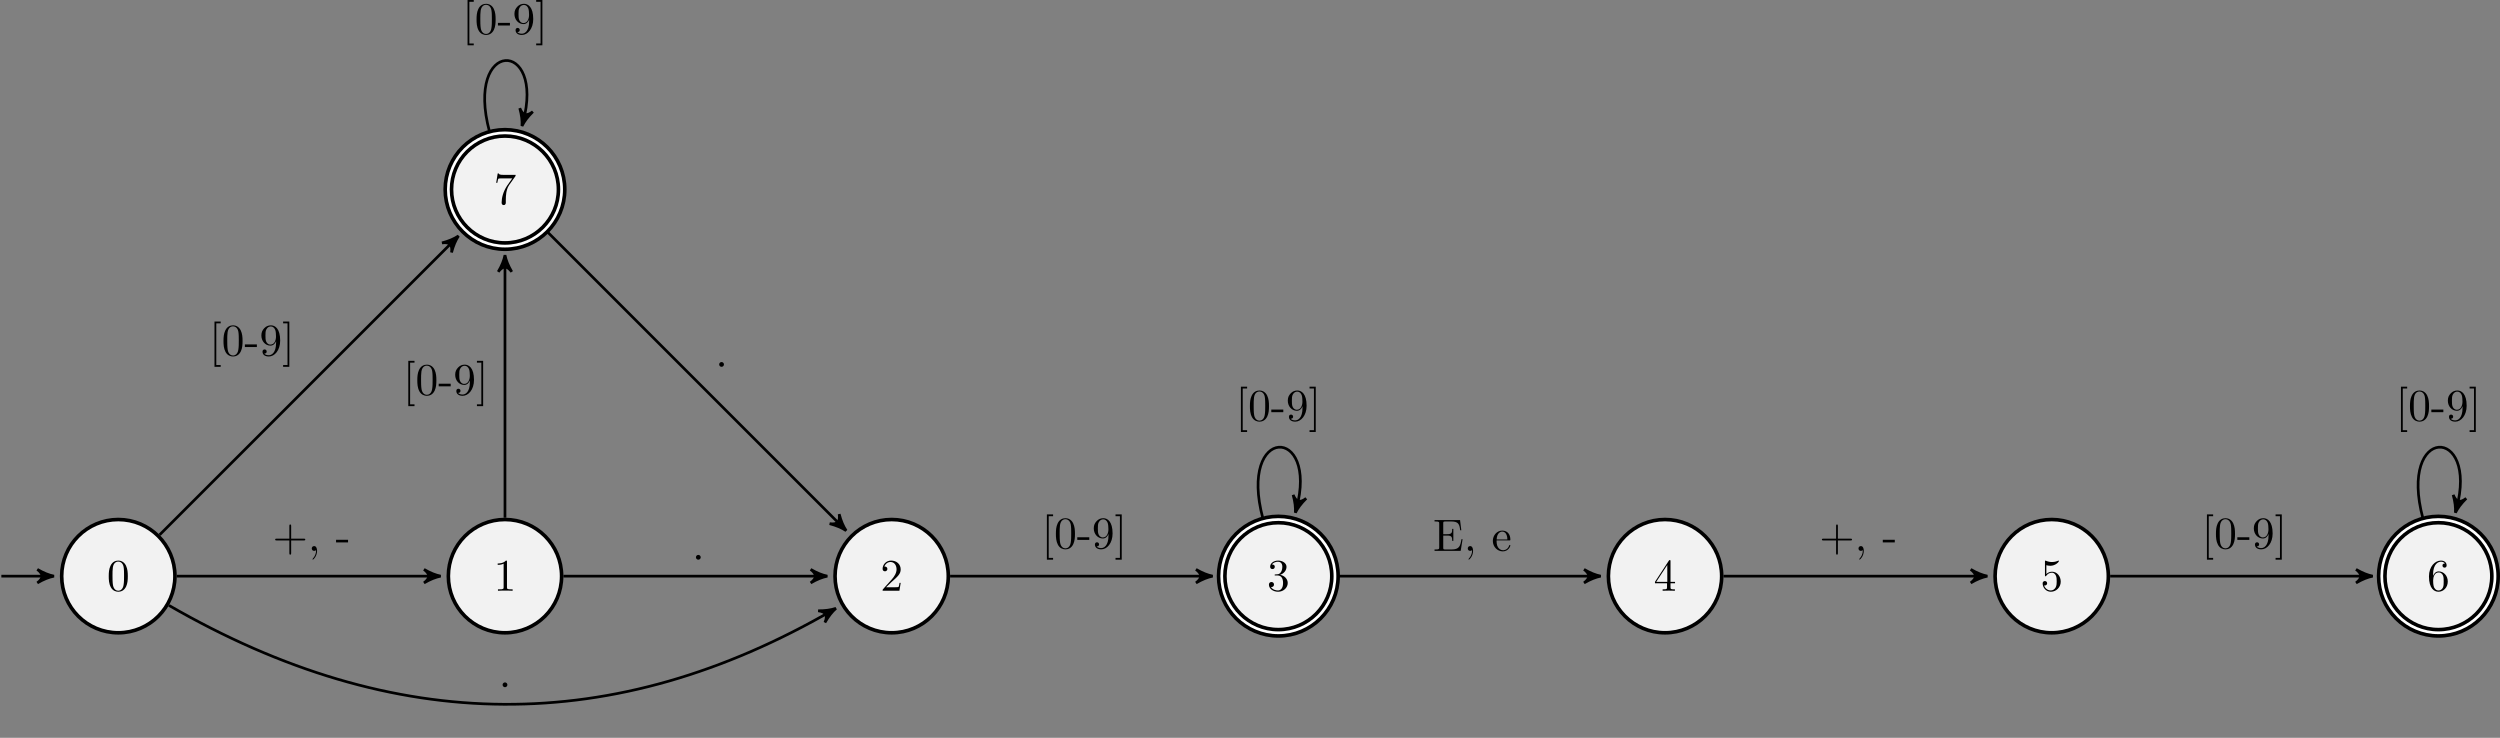 <?xml version='1.0' encoding='UTF-8'?>
<!-- This file was generated by dvisvgm 2.13.1 -->
<svg version='1.1' xmlns='http://www.w3.org/2000/svg' xmlns:xlink='http://www.w3.org/1999/xlink' width='549.808pt' height='162.257pt' viewBox='-65.357 -68.681 549.808 162.257'>
<rect x="-65.357" y="-68.681" width="549.808" height="162.257" fill="#808080" stroke="none"/>
<defs>
<path id='g0-43' d='M4.075-2.291H6.854C6.994-2.291 7.183-2.291 7.183-2.491S6.994-2.69 6.854-2.69H4.075V-5.479C4.075-5.619 4.075-5.808 3.875-5.808S3.676-5.619 3.676-5.479V-2.69H.887C.747-2.69 .558-2.69 .558-2.491S.747-2.291 .887-2.291H3.676V.498C3.676 .638 3.676 .827 3.875 .827S4.075 .638 4.075 .498V-2.291Z'/>
<path id='g0-44' d='M2.022-.01C2.022-.648 1.783-1.056 1.385-1.056C1.036-1.056 .857-.787 .857-.528S1.026 0 1.385 0C1.544 0 1.664-.06 1.763-.139L1.783-.159C1.793-.159 1.803-.149 1.803-.01C1.803 .628 1.524 1.235 1.086 1.704C1.026 1.763 1.016 1.773 1.016 1.813C1.016 1.883 1.066 1.923 1.116 1.923C1.235 1.923 2.022 1.136 2.022-.01Z'/>
<path id='g0-45' d='M2.75-1.863V-2.441H.11V-1.863H2.75Z'/>
<path id='g0-46' d='M1.913-.528C1.913-.817 1.674-1.056 1.385-1.056S.857-.817 .857-.528S1.096 0 1.385 0S1.913-.239 1.913-.528Z'/>
<path id='g0-48' d='M4.583-3.188C4.583-3.985 4.533-4.782 4.184-5.519C3.726-6.476 2.909-6.635 2.491-6.635C1.893-6.635 1.166-6.376 .757-5.45C.438-4.762 .389-3.985 .389-3.188C.389-2.441 .428-1.544 .837-.787C1.265 .02 1.993 .219 2.481 .219C3.019 .219 3.776 .01 4.214-.936C4.533-1.624 4.583-2.401 4.583-3.188ZM2.481 0C2.092 0 1.504-.249 1.325-1.205C1.215-1.803 1.215-2.72 1.215-3.308C1.215-3.945 1.215-4.603 1.295-5.141C1.484-6.326 2.232-6.416 2.481-6.416C2.809-6.416 3.467-6.237 3.656-5.25C3.756-4.692 3.756-3.935 3.756-3.308C3.756-2.56 3.756-1.883 3.646-1.245C3.497-.299 2.929 0 2.481 0Z'/>
<path id='g0-49' d='M2.929-6.376C2.929-6.615 2.929-6.635 2.7-6.635C2.082-5.998 1.205-5.998 .887-5.998V-5.689C1.086-5.689 1.674-5.689 2.192-5.948V-.787C2.192-.428 2.162-.309 1.265-.309H.946V0C1.295-.03 2.162-.03 2.56-.03S3.826-.03 4.174 0V-.309H3.856C2.959-.309 2.929-.418 2.929-.787V-6.376Z'/>
<path id='g0-50' d='M1.265-.767L2.321-1.793C3.875-3.168 4.473-3.706 4.473-4.702C4.473-5.838 3.577-6.635 2.361-6.635C1.235-6.635 .498-5.719 .498-4.832C.498-4.274 .996-4.274 1.026-4.274C1.196-4.274 1.544-4.394 1.544-4.802C1.544-5.061 1.365-5.32 1.016-5.32C.936-5.32 .917-5.32 .887-5.31C1.116-5.958 1.654-6.326 2.232-6.326C3.138-6.326 3.567-5.519 3.567-4.702C3.567-3.905 3.068-3.118 2.521-2.501L.608-.369C.498-.259 .498-.239 .498 0H4.194L4.473-1.733H4.224C4.174-1.435 4.105-.996 4.005-.847C3.935-.767 3.278-.767 3.059-.767H1.265Z'/>
<path id='g0-51' d='M2.889-3.507C3.706-3.776 4.284-4.473 4.284-5.26C4.284-6.077 3.407-6.635 2.451-6.635C1.445-6.635 .687-6.037 .687-5.28C.687-4.951 .907-4.762 1.196-4.762C1.504-4.762 1.704-4.981 1.704-5.27C1.704-5.768 1.235-5.768 1.086-5.768C1.395-6.257 2.052-6.386 2.411-6.386C2.819-6.386 3.367-6.167 3.367-5.27C3.367-5.151 3.347-4.573 3.088-4.134C2.79-3.656 2.451-3.626 2.202-3.616C2.122-3.606 1.883-3.587 1.813-3.587C1.733-3.577 1.664-3.567 1.664-3.467C1.664-3.357 1.733-3.357 1.903-3.357H2.341C3.158-3.357 3.527-2.68 3.527-1.704C3.527-.349 2.839-.06 2.401-.06C1.973-.06 1.225-.229 .877-.817C1.225-.767 1.534-.986 1.534-1.365C1.534-1.724 1.265-1.923 .976-1.923C.737-1.923 .418-1.783 .418-1.345C.418-.438 1.345 .219 2.431 .219C3.646 .219 4.553-.687 4.553-1.704C4.553-2.521 3.925-3.298 2.889-3.507Z'/>
<path id='g0-52' d='M2.929-1.644V-.777C2.929-.418 2.909-.309 2.172-.309H1.963V0C2.371-.03 2.889-.03 3.308-.03S4.254-.03 4.663 0V-.309H4.453C3.716-.309 3.696-.418 3.696-.777V-1.644H4.692V-1.953H3.696V-6.486C3.696-6.685 3.696-6.745 3.537-6.745C3.447-6.745 3.417-6.745 3.337-6.625L.279-1.953V-1.644H2.929ZM2.989-1.953H.558L2.989-5.669V-1.953Z'/>
<path id='g0-53' d='M4.473-2.002C4.473-3.188 3.656-4.184 2.58-4.184C2.102-4.184 1.674-4.025 1.315-3.676V-5.619C1.514-5.559 1.843-5.489 2.162-5.489C3.387-5.489 4.085-6.396 4.085-6.526C4.085-6.585 4.055-6.635 3.985-6.635C3.975-6.635 3.955-6.635 3.905-6.605C3.706-6.516 3.218-6.316 2.55-6.316C2.152-6.316 1.694-6.386 1.225-6.595C1.146-6.625 1.126-6.625 1.106-6.625C1.006-6.625 1.006-6.545 1.006-6.386V-3.437C1.006-3.258 1.006-3.178 1.146-3.178C1.215-3.178 1.235-3.208 1.275-3.268C1.385-3.427 1.753-3.965 2.56-3.965C3.078-3.965 3.328-3.507 3.407-3.328C3.567-2.959 3.587-2.57 3.587-2.072C3.587-1.724 3.587-1.126 3.347-.707C3.108-.319 2.74-.06 2.281-.06C1.554-.06 .986-.588 .817-1.176C.847-1.166 .877-1.156 .986-1.156C1.315-1.156 1.484-1.405 1.484-1.644S1.315-2.132 .986-2.132C.847-2.132 .498-2.062 .498-1.604C.498-.747 1.186 .219 2.301 .219C3.457 .219 4.473-.737 4.473-2.002Z'/>
<path id='g0-54' d='M1.315-3.268V-3.507C1.315-6.027 2.55-6.386 3.059-6.386C3.298-6.386 3.716-6.326 3.935-5.988C3.786-5.988 3.387-5.988 3.387-5.539C3.387-5.23 3.626-5.081 3.846-5.081C4.005-5.081 4.304-5.171 4.304-5.559C4.304-6.157 3.866-6.635 3.039-6.635C1.763-6.635 .418-5.35 .418-3.148C.418-.488 1.574 .219 2.501 .219C3.606 .219 4.553-.717 4.553-2.032C4.553-3.298 3.666-4.254 2.56-4.254C1.883-4.254 1.514-3.746 1.315-3.268ZM2.501-.06C1.873-.06 1.574-.658 1.514-.807C1.335-1.275 1.335-2.072 1.335-2.252C1.335-3.029 1.654-4.025 2.55-4.025C2.71-4.025 3.168-4.025 3.477-3.407C3.656-3.039 3.656-2.531 3.656-2.042C3.656-1.564 3.656-1.066 3.487-.707C3.188-.11 2.73-.06 2.501-.06Z'/>
<path id='g0-55' d='M4.742-6.067C4.832-6.187 4.832-6.207 4.832-6.416H2.411C1.196-6.416 1.176-6.545 1.136-6.735H.887L.558-4.682H.807C.837-4.842 .927-5.469 1.056-5.589C1.126-5.649 1.903-5.649 2.032-5.649H4.095C3.985-5.489 3.198-4.403 2.979-4.075C2.082-2.73 1.753-1.345 1.753-.329C1.753-.229 1.753 .219 2.212 .219S2.67-.229 2.67-.329V-.837C2.67-1.385 2.7-1.933 2.78-2.471C2.819-2.7 2.959-3.557 3.397-4.174L4.742-6.067Z'/>
<path id='g0-57' d='M3.656-3.168V-2.849C3.656-.518 2.62-.06 2.042-.06C1.873-.06 1.335-.08 1.066-.418C1.504-.418 1.584-.707 1.584-.877C1.584-1.186 1.345-1.335 1.126-1.335C.966-1.335 .667-1.245 .667-.857C.667-.189 1.205 .219 2.052 .219C3.337 .219 4.553-1.136 4.553-3.278C4.553-5.958 3.407-6.635 2.521-6.635C1.973-6.635 1.484-6.456 1.056-6.007C.648-5.559 .418-5.141 .418-4.394C.418-3.148 1.295-2.172 2.411-2.172C3.019-2.172 3.427-2.59 3.656-3.168ZM2.421-2.401C2.262-2.401 1.803-2.401 1.494-3.029C1.315-3.397 1.315-3.895 1.315-4.384C1.315-4.922 1.315-5.39 1.524-5.758C1.793-6.257 2.172-6.386 2.521-6.386C2.979-6.386 3.308-6.047 3.477-5.599C3.597-5.28 3.636-4.653 3.636-4.194C3.636-3.367 3.298-2.401 2.421-2.401Z'/>
<path id='g0-69' d='M1.355-.777C1.355-.418 1.335-.309 .568-.309H.329V0H6.077L6.496-2.57H6.247C5.998-1.036 5.768-.309 4.055-.309H2.73C2.262-.309 2.242-.379 2.242-.707V-3.367H3.138C4.105-3.367 4.214-3.049 4.214-2.202H4.463V-4.842H4.214C4.214-3.985 4.105-3.676 3.138-3.676H2.242V-6.067C2.242-6.396 2.262-6.466 2.73-6.466H4.015C5.539-6.466 5.808-5.918 5.968-4.533H6.217L5.938-6.775H.329V-6.466H.568C1.335-6.466 1.355-6.356 1.355-5.998V-.777Z'/>
<path id='g0-91' d='M2.54 2.491V2.092H1.574V-7.073H2.54V-7.472H1.176V2.491H2.54Z'/>
<path id='g0-93' d='M1.584-7.472H.219V-7.073H1.186V2.092H.219V2.491H1.584V-7.472Z'/>
<path id='g0-101' d='M1.116-2.511C1.176-3.995 2.012-4.244 2.351-4.244C3.377-4.244 3.477-2.899 3.477-2.511H1.116ZM1.106-2.301H3.885C4.105-2.301 4.134-2.301 4.134-2.511C4.134-3.497 3.597-4.463 2.351-4.463C1.196-4.463 .279-3.437 .279-2.192C.279-.857 1.325 .11 2.471 .11C3.686 .11 4.134-.996 4.134-1.186C4.134-1.285 4.055-1.305 4.005-1.305C3.915-1.305 3.895-1.245 3.875-1.166C3.527-.139 2.63-.139 2.531-.139C2.032-.139 1.634-.438 1.405-.807C1.106-1.285 1.106-1.943 1.106-2.301Z'/>
</defs>
<g id='page1'>
<path d='M-26.887 58.027C-26.887 51.148-32.461 45.574-39.34 45.574C-46.219 45.574-51.793 51.148-51.793 58.027C-51.793 64.906-46.219 70.481-39.34 70.481C-32.461 70.481-26.887 64.906-26.887 58.027Z' fill='#f2f2f2'/>
<path d='M-26.887 58.027C-26.887 51.148-32.461 45.574-39.34 45.574C-46.219 45.574-51.793 51.148-51.793 58.027C-51.793 64.906-46.219 70.481-39.34 70.481C-32.461 70.481-26.887 64.906-26.887 58.027Z' stroke='#000' fill='none' stroke-width='.797' stroke-miterlimit='10'/>
<g transform='matrix(1 0 0 1 -2.491 3.21)'>
<use x='-39.34' y='58.028' xlink:href='#g0-48'/>
</g>
<path d='M-65.059 58.027H-54.402' stroke='#000' fill='none' stroke-width='.598' stroke-miterlimit='10'/>
<path d='M-53.488 58.027C-54.633 57.797-55.777 57.34-57.152 56.539C-55.777 57.57-55.777 58.484-57.152 59.516C-55.777 58.715-54.633 58.258-53.488 58.027Z'/>
<path d='M-53.488 58.027C-54.633 57.797-55.777 57.34-57.152 56.539C-55.777 57.57-55.777 58.484-57.152 59.516C-55.777 58.715-54.633 58.258-53.488 58.027Z' stroke='#000' fill='none' stroke-width='.598' stroke-miterlimit='10' stroke-linejoin='bevel'/>
<path d='M58.152 58.027C58.152 51.148 52.578 45.574 45.699 45.574C38.824 45.574 33.246 51.148 33.246 58.027C33.246 64.906 38.824 70.481 45.699 70.481C52.578 70.481 58.152 64.906 58.152 58.027Z' fill='#f2f2f2'/>
<path d='M58.152 58.027C58.152 51.148 52.578 45.574 45.699 45.574C38.824 45.574 33.246 51.148 33.246 58.027C33.246 64.906 38.824 70.481 45.699 70.481C52.578 70.481 58.152 64.906 58.152 58.027Z' stroke='#000' fill='none' stroke-width='.797' stroke-miterlimit='10'/>
<g transform='matrix(1 0 0 1 82.55 3.21)'>
<use x='-39.34' y='58.028' xlink:href='#g0-49'/>
</g>
<path d='M143.195 58.027C143.195 51.148 137.617 45.574 130.742 45.574C123.863 45.574 118.289 51.148 118.289 58.027C118.289 64.906 123.863 70.481 130.742 70.481C137.617 70.481 143.195 64.906 143.195 58.027Z' fill='#f2f2f2'/>
<path d='M143.195 58.027C143.195 51.148 137.617 45.574 130.742 45.574C123.863 45.574 118.289 51.148 118.289 58.027C118.289 64.906 123.863 70.481 130.742 70.481C137.617 70.481 143.195 64.906 143.195 58.027Z' stroke='#000' fill='none' stroke-width='.797' stroke-miterlimit='10'/>
<g transform='matrix(1 0 0 1 167.59 3.21)'>
<use x='-39.34' y='58.028' xlink:href='#g0-50'/>
</g>
<path d='M228.234 58.027C228.234 51.148 222.66 45.574 215.781 45.574S203.328 51.148 203.328 58.027C203.328 64.906 208.902 70.481 215.781 70.481S228.234 64.906 228.234 58.027Z' fill='#f2f2f2'/>
<path d='M228.234 58.027C228.234 51.148 222.66 45.574 215.781 45.574S203.328 51.148 203.328 58.027C203.328 64.906 208.902 70.481 215.781 70.481S228.234 64.906 228.234 58.027Z' stroke='#000' fill='none' stroke-width='2.192' stroke-miterlimit='10'/>
<path d='M228.234 58.027C228.234 51.148 222.66 45.574 215.781 45.574S203.328 51.148 203.328 58.027C203.328 64.906 208.902 70.481 215.781 70.481S228.234 64.906 228.234 58.027Z' stroke='#fff' fill='none' stroke-width='.598' stroke-miterlimit='10'/>
<g transform='matrix(1 0 0 1 252.631 3.21)'>
<use x='-39.34' y='58.028' xlink:href='#g0-51'/>
</g>
<path d='M313.277 58.027C313.277 51.148 307.699 45.574 300.82 45.574C293.945 45.574 288.367 51.148 288.367 58.027C288.367 64.906 293.945 70.481 300.82 70.481C307.699 70.481 313.277 64.906 313.277 58.027Z' fill='#f2f2f2'/>
<path d='M313.277 58.027C313.277 51.148 307.699 45.574 300.82 45.574C293.945 45.574 288.367 51.148 288.367 58.027C288.367 64.906 293.945 70.481 300.82 70.481C307.699 70.481 313.277 64.906 313.277 58.027Z' stroke='#000' fill='none' stroke-width='.797' stroke-miterlimit='10'/>
<g transform='matrix(1 0 0 1 337.671 3.21)'>
<use x='-39.34' y='58.028' xlink:href='#g0-52'/>
</g>
<path d='M398.316 58.027C398.316 51.148 392.742 45.574 385.863 45.574S373.41 51.148 373.41 58.027C373.41 64.906 378.984 70.481 385.863 70.481S398.316 64.906 398.316 58.027Z' fill='#f2f2f2'/>
<path d='M398.316 58.027C398.316 51.148 392.742 45.574 385.863 45.574S373.41 51.148 373.41 58.027C373.41 64.906 378.984 70.481 385.863 70.481S398.316 64.906 398.316 58.027Z' stroke='#000' fill='none' stroke-width='.797' stroke-miterlimit='10'/>
<g transform='matrix(1 0 0 1 422.712 3.21)'>
<use x='-39.34' y='58.028' xlink:href='#g0-53'/>
</g>
<path d='M483.355 58.027C483.355 51.148 477.781 45.574 470.902 45.574S458.449 51.148 458.449 58.027C458.449 64.906 464.023 70.481 470.902 70.481S483.355 64.906 483.355 58.027Z' fill='#f2f2f2'/>
<path d='M483.355 58.027C483.355 51.148 477.781 45.574 470.902 45.574S458.449 51.148 458.449 58.027C458.449 64.906 464.023 70.481 470.902 70.481S483.355 64.906 483.355 58.027Z' stroke='#000' fill='none' stroke-width='2.192' stroke-miterlimit='10'/>
<path d='M483.355 58.027C483.355 51.148 477.781 45.574 470.902 45.574S458.449 51.148 458.449 58.027C458.449 64.906 464.023 70.481 470.902 70.481S483.355 64.906 483.355 58.027Z' stroke='#fff' fill='none' stroke-width='.598' stroke-miterlimit='10'/>
<g transform='matrix(1 0 0 1 507.752 3.21)'>
<use x='-39.34' y='58.028' xlink:href='#g0-54'/>
</g>
<path d='M58.152-27.012C58.152-33.891 52.578-39.465 45.699-39.465C38.824-39.465 33.246-33.891 33.246-27.012C33.246-20.137 38.824-14.559 45.699-14.559C52.578-14.559 58.152-20.137 58.152-27.012Z' fill='#f2f2f2'/>
<path d='M58.152-27.012C58.152-33.891 52.578-39.465 45.699-39.465C38.824-39.465 33.246-33.891 33.246-27.012C33.246-20.137 38.824-14.559 45.699-14.559C52.578-14.559 58.152-20.137 58.152-27.012Z' stroke='#000' fill='none' stroke-width='2.192' stroke-miterlimit='10'/>
<path d='M58.152-27.012C58.152-33.891 52.578-39.465 45.699-39.465C38.824-39.465 33.246-33.891 33.246-27.012C33.246-20.137 38.824-14.559 45.699-14.559C52.578-14.559 58.152-20.137 58.152-27.012Z' stroke='#fff' fill='none' stroke-width='.598' stroke-miterlimit='10'/>
<g transform='matrix(1 0 0 1 82.55 -81.83)'>
<use x='-39.34' y='58.028' xlink:href='#g0-55'/>
</g>
<path d='M-26.488 58.027H30.637' stroke='#000' fill='none' stroke-width='.598' stroke-miterlimit='10'/>
<path d='M31.555 58.027C30.406 57.797 29.262 57.34 27.887 56.539C29.262 57.57 29.262 58.484 27.887 59.516C29.262 58.715 30.406 58.258 31.555 58.027Z'/>
<path d='M31.555 58.027C30.406 57.797 29.262 57.34 27.887 56.539C29.262 57.57 29.262 58.484 27.887 59.516C29.262 58.715 30.406 58.258 31.555 58.027Z' stroke='#000' fill='none' stroke-width='.598' stroke-miterlimit='10' stroke-linejoin='bevel'/>
<g transform='matrix(1 0 0 1 33.941 -5.557)'>
<use x='-39.34' y='58.028' xlink:href='#g0-43'/>
<use x='-31.591' y='58.028' xlink:href='#g0-44'/>
<use x='-25.503' y='58.028' xlink:href='#g0-45'/>
</g>
<path d='M-28.211 64.453C21.715 93.277 69.687 93.277 117.695 65.559' stroke='#000' fill='none' stroke-width='.598' stroke-miterlimit='10'/>
<path d='M118.489 65.102C117.383 65.477 116.16 65.652 114.571 65.645C116.278 65.852 116.735 66.645 116.059 68.223C116.848 66.844 117.614 65.871 118.489 65.102Z'/>
<path d='M118.489 65.102C117.383 65.477 116.16 65.652 114.571 65.645C116.278 65.852 116.735 66.645 116.059 68.223C116.848 66.844 117.614 65.871 118.489 65.102Z' stroke='#000' fill='none' stroke-width='.598' stroke-miterlimit='10' stroke-linejoin='bevel'/>
<g transform='matrix(1 0 0 1 83.657 24.424)'>
<use x='-39.34' y='58.028' xlink:href='#g0-46'/>
</g>
<path d='M-30.254 48.941L34.836-16.148' stroke='#000' fill='none' stroke-width='.598' stroke-miterlimit='10'/>
<path d='M35.484-16.797C34.512-16.148 33.379-15.664 31.84-15.258C33.543-15.5 34.191-14.855 33.945-13.152C34.352-14.691 34.836-15.824 35.484-16.797Z'/>
<path d='M35.484-16.797C34.512-16.148 33.379-15.664 31.84-15.258C33.543-15.5 34.191-14.855 33.945-13.152C34.352-14.691 34.836-15.824 35.484-16.797Z' stroke='#000' fill='none' stroke-width='.598' stroke-miterlimit='10' stroke-linejoin='bevel'/>
<g transform='matrix(1 0 0 1 19.977 -48.525)'>
<use x='-39.34' y='58.028' xlink:href='#g0-91'/>
<use x='-36.572' y='58.028' xlink:href='#g0-48'/>
<use x='-31.591' y='58.028' xlink:href='#g0-45'/>
<use x='-28.27' y='58.028' xlink:href='#g0-57'/>
<use x='-23.289' y='58.028' xlink:href='#g0-93'/>
</g>
<path d='M58.551 58.027H115.676' stroke='#000' fill='none' stroke-width='.598' stroke-miterlimit='10'/>
<path d='M116.593 58.027C115.449 57.797 114.3 57.34 112.925 56.539C114.3 57.57 114.3 58.484 112.925 59.516C114.3 58.715 115.449 58.258 116.593 58.027Z'/>
<path d='M116.593 58.027C115.449 57.797 114.3 57.34 112.925 56.539C114.3 57.57 114.3 58.484 112.925 59.516C114.3 58.715 115.449 58.258 116.593 58.027Z' stroke='#000' fill='none' stroke-width='.598' stroke-miterlimit='10' stroke-linejoin='bevel'/>
<g transform='matrix(1 0 0 1 126.177 -3.619)'>
<use x='-39.34' y='58.028' xlink:href='#g0-46'/>
</g>
<path d='M45.699 45.176V-11.648' stroke='#000' fill='none' stroke-width='.598' stroke-miterlimit='10'/>
<path d='M45.699-12.566C45.473-11.422 45.012-10.273 44.211-8.902C45.242-10.273 46.16-10.273 47.191-8.902C46.387-10.273 45.93-11.422 45.699-12.566Z'/>
<path d='M45.699-12.566C45.473-11.422 45.012-10.273 44.211-8.902C45.242-10.273 46.16-10.273 47.191-8.902C46.387-10.273 45.93-11.422 45.699-12.566Z' stroke='#000' fill='none' stroke-width='.598' stroke-miterlimit='10' stroke-linejoin='bevel'/>
<g transform='matrix(1 0 0 1 62.602 -39.88)'>
<use x='-39.34' y='58.028' xlink:href='#g0-91'/>
<use x='-36.572' y='58.028' xlink:href='#g0-48'/>
<use x='-31.591' y='58.028' xlink:href='#g0-45'/>
<use x='-28.27' y='58.028' xlink:href='#g0-57'/>
<use x='-23.289' y='58.028' xlink:href='#g0-93'/>
</g>
<path d='M143.594 58.027H200.418' stroke='#000' fill='none' stroke-width='.598' stroke-miterlimit='10'/>
<path d='M201.336 58.027C200.192 57.797 199.043 57.34 197.668 56.539C199.043 57.57 199.043 58.484 197.668 59.516C199.043 58.715 200.192 58.258 201.336 58.027Z'/>
<path d='M201.336 58.027C200.192 57.797 199.043 57.34 197.668 56.539C199.043 57.57 199.043 58.484 197.668 59.516C199.043 58.715 200.192 58.258 201.336 58.027Z' stroke='#000' fill='none' stroke-width='.598' stroke-miterlimit='10' stroke-linejoin='bevel'/>
<g transform='matrix(1 0 0 1 203.042 -6.11)'>
<use x='-39.34' y='58.028' xlink:href='#g0-91'/>
<use x='-36.572' y='58.028' xlink:href='#g0-48'/>
<use x='-31.591' y='58.028' xlink:href='#g0-45'/>
<use x='-28.27' y='58.028' xlink:href='#g0-57'/>
<use x='-23.289' y='58.028' xlink:href='#g0-93'/>
</g>
<path d='M212.379 45.324C206.883 24.812 224.68 24.812 219.758 43.188' stroke='#000' fill='none' stroke-width='.598' stroke-miterlimit='10'/>
<path d='M219.519 44.074C220.039 43.027 220.777 42.039 221.906 40.918C220.555 41.98 219.672 41.742 219.031 40.148C219.449 41.684 219.594 42.906 219.519 44.074Z'/>
<path d='M219.519 44.074C220.039 43.027 220.777 42.039 221.906 40.918C220.555 41.98 219.672 41.742 219.031 40.148C219.449 41.684 219.594 42.906 219.519 44.074Z' stroke='#000' fill='none' stroke-width='.598' stroke-miterlimit='10' stroke-linejoin='bevel'/>
<g transform='matrix(1 0 0 1 245.712 -34.196)'>
<use x='-39.34' y='58.028' xlink:href='#g0-91'/>
<use x='-36.572' y='58.028' xlink:href='#g0-48'/>
<use x='-31.591' y='58.028' xlink:href='#g0-45'/>
<use x='-28.27' y='58.028' xlink:href='#g0-57'/>
<use x='-23.289' y='58.028' xlink:href='#g0-93'/>
</g>
<path d='M228.933 58.027H285.758' stroke='#000' fill='none' stroke-width='.598' stroke-miterlimit='10'/>
<path d='M286.676 58.027C285.527 57.797 284.383 57.34 283.008 56.539C284.383 57.57 284.383 58.484 283.008 59.516C284.383 58.715 285.527 58.258 286.676 58.027Z'/>
<path d='M286.676 58.027C285.527 57.797 284.383 57.34 283.008 56.539C284.383 57.57 284.383 58.484 283.008 59.516C284.383 58.715 285.527 58.258 286.676 58.027Z' stroke='#000' fill='none' stroke-width='.598' stroke-miterlimit='10' stroke-linejoin='bevel'/>
<g transform='matrix(1 0 0 1 289.143 -5.557)'>
<use x='-39.34' y='58.028' xlink:href='#g0-69'/>
<use x='-32.56' y='58.028' xlink:href='#g0-44'/>
<use x='-26.471' y='58.028' xlink:href='#g0-101'/>
</g>
<path d='M313.676 58.027H370.797' stroke='#000' fill='none' stroke-width='.598' stroke-miterlimit='10'/>
<path d='M371.715 58.027C370.571 57.797 369.426 57.34 368.051 56.539C369.426 57.57 369.426 58.484 368.051 59.516C369.426 58.715 370.571 58.258 371.715 58.027Z'/>
<path d='M371.715 58.027C370.571 57.797 369.426 57.34 368.051 56.539C369.426 57.57 369.426 58.484 368.051 59.516C369.426 58.715 370.571 58.258 371.715 58.027Z' stroke='#000' fill='none' stroke-width='.598' stroke-miterlimit='10' stroke-linejoin='bevel'/>
<g transform='matrix(1 0 0 1 374.103 -5.557)'>
<use x='-39.34' y='58.028' xlink:href='#g0-43'/>
<use x='-31.591' y='58.028' xlink:href='#g0-44'/>
<use x='-25.503' y='58.028' xlink:href='#g0-45'/>
</g>
<path d='M398.715 58.027H455.539' stroke='#000' fill='none' stroke-width='.598' stroke-miterlimit='10'/>
<path d='M456.457 58.027C455.312 57.797 454.164 57.34 452.789 56.539C454.164 57.57 454.164 58.484 452.789 59.516C454.164 58.715 455.312 58.258 456.457 58.027Z'/>
<path d='M456.457 58.027C455.312 57.797 454.164 57.34 452.789 56.539C454.164 57.57 454.164 58.484 452.789 59.516C454.164 58.715 455.312 58.258 456.457 58.027Z' stroke='#000' fill='none' stroke-width='.598' stroke-miterlimit='10' stroke-linejoin='bevel'/>
<g transform='matrix(1 0 0 1 458.164 -6.11)'>
<use x='-39.34' y='58.028' xlink:href='#g0-91'/>
<use x='-36.572' y='58.028' xlink:href='#g0-48'/>
<use x='-31.591' y='58.028' xlink:href='#g0-45'/>
<use x='-28.27' y='58.028' xlink:href='#g0-57'/>
<use x='-23.289' y='58.028' xlink:href='#g0-93'/>
</g>
<path d='M467.5 45.324C462.004 24.812 479.801 24.812 474.879 43.188' stroke='#000' fill='none' stroke-width='.598' stroke-miterlimit='10'/>
<path d='M474.64 44.074C475.16 43.027 475.898 42.039 477.027 40.918C475.675 41.98 474.792 41.742 474.152 40.148C474.57 41.684 474.714 42.906 474.64 44.074Z'/>
<path d='M474.64 44.074C475.16 43.027 475.898 42.039 477.027 40.918C475.675 41.98 474.792 41.742 474.152 40.148C474.57 41.684 474.714 42.906 474.64 44.074Z' stroke='#000' fill='none' stroke-width='.598' stroke-miterlimit='10' stroke-linejoin='bevel'/>
<g transform='matrix(1 0 0 1 500.834 -34.196)'>
<use x='-39.34' y='58.028' xlink:href='#g0-91'/>
<use x='-36.572' y='58.028' xlink:href='#g0-48'/>
<use x='-31.591' y='58.028' xlink:href='#g0-45'/>
<use x='-28.27' y='58.028' xlink:href='#g0-57'/>
<use x='-23.289' y='58.028' xlink:href='#g0-93'/>
</g>
<path d='M55-17.715L120.09 47.375' stroke='#000' fill='none' stroke-width='.598' stroke-miterlimit='10'/>
<path d='M120.738 48.023C120.089 47.051 119.601 45.918 119.199 44.379C119.441 46.078 118.793 46.727 117.093 46.484C118.632 46.891 119.765 47.375 120.738 48.023Z'/>
<path d='M120.738 48.023C120.089 47.051 119.601 45.918 119.199 44.379C119.441 46.078 118.793 46.727 117.093 46.484C118.632 46.891 119.765 47.375 120.738 48.023Z' stroke='#000' fill='none' stroke-width='.598' stroke-miterlimit='10' stroke-linejoin='bevel'/>
<g transform='matrix(1 0 0 1 131.286 -46.034)'>
<use x='-39.34' y='58.028' xlink:href='#g0-46'/>
</g>
<path d='M42.297-39.715C36.801-60.226 54.602-60.226 49.676-41.852' stroke='#000' fill='none' stroke-width='.598' stroke-miterlimit='10'/>
<path d='M49.437-40.965C49.957-42.016 50.695-43.004 51.828-44.121C50.477-43.063 49.59-43.297 48.949-44.895C49.367-43.359 49.516-42.133 49.437-40.965Z'/>
<path d='M49.437-40.965C49.957-42.016 50.695-43.004 51.828-44.121C50.477-43.063 49.59-43.297 48.949-44.895C49.367-43.359 49.516-42.133 49.437-40.965Z' stroke='#000' fill='none' stroke-width='.598' stroke-miterlimit='10' stroke-linejoin='bevel'/>
<g transform='matrix(1 0 0 1 75.631 -119.237)'>
<use x='-39.34' y='58.028' xlink:href='#g0-91'/>
<use x='-36.572' y='58.028' xlink:href='#g0-48'/>
<use x='-31.591' y='58.028' xlink:href='#g0-45'/>
<use x='-28.27' y='58.028' xlink:href='#g0-57'/>
<use x='-23.289' y='58.028' xlink:href='#g0-93'/>
</g>
</g>
</svg>